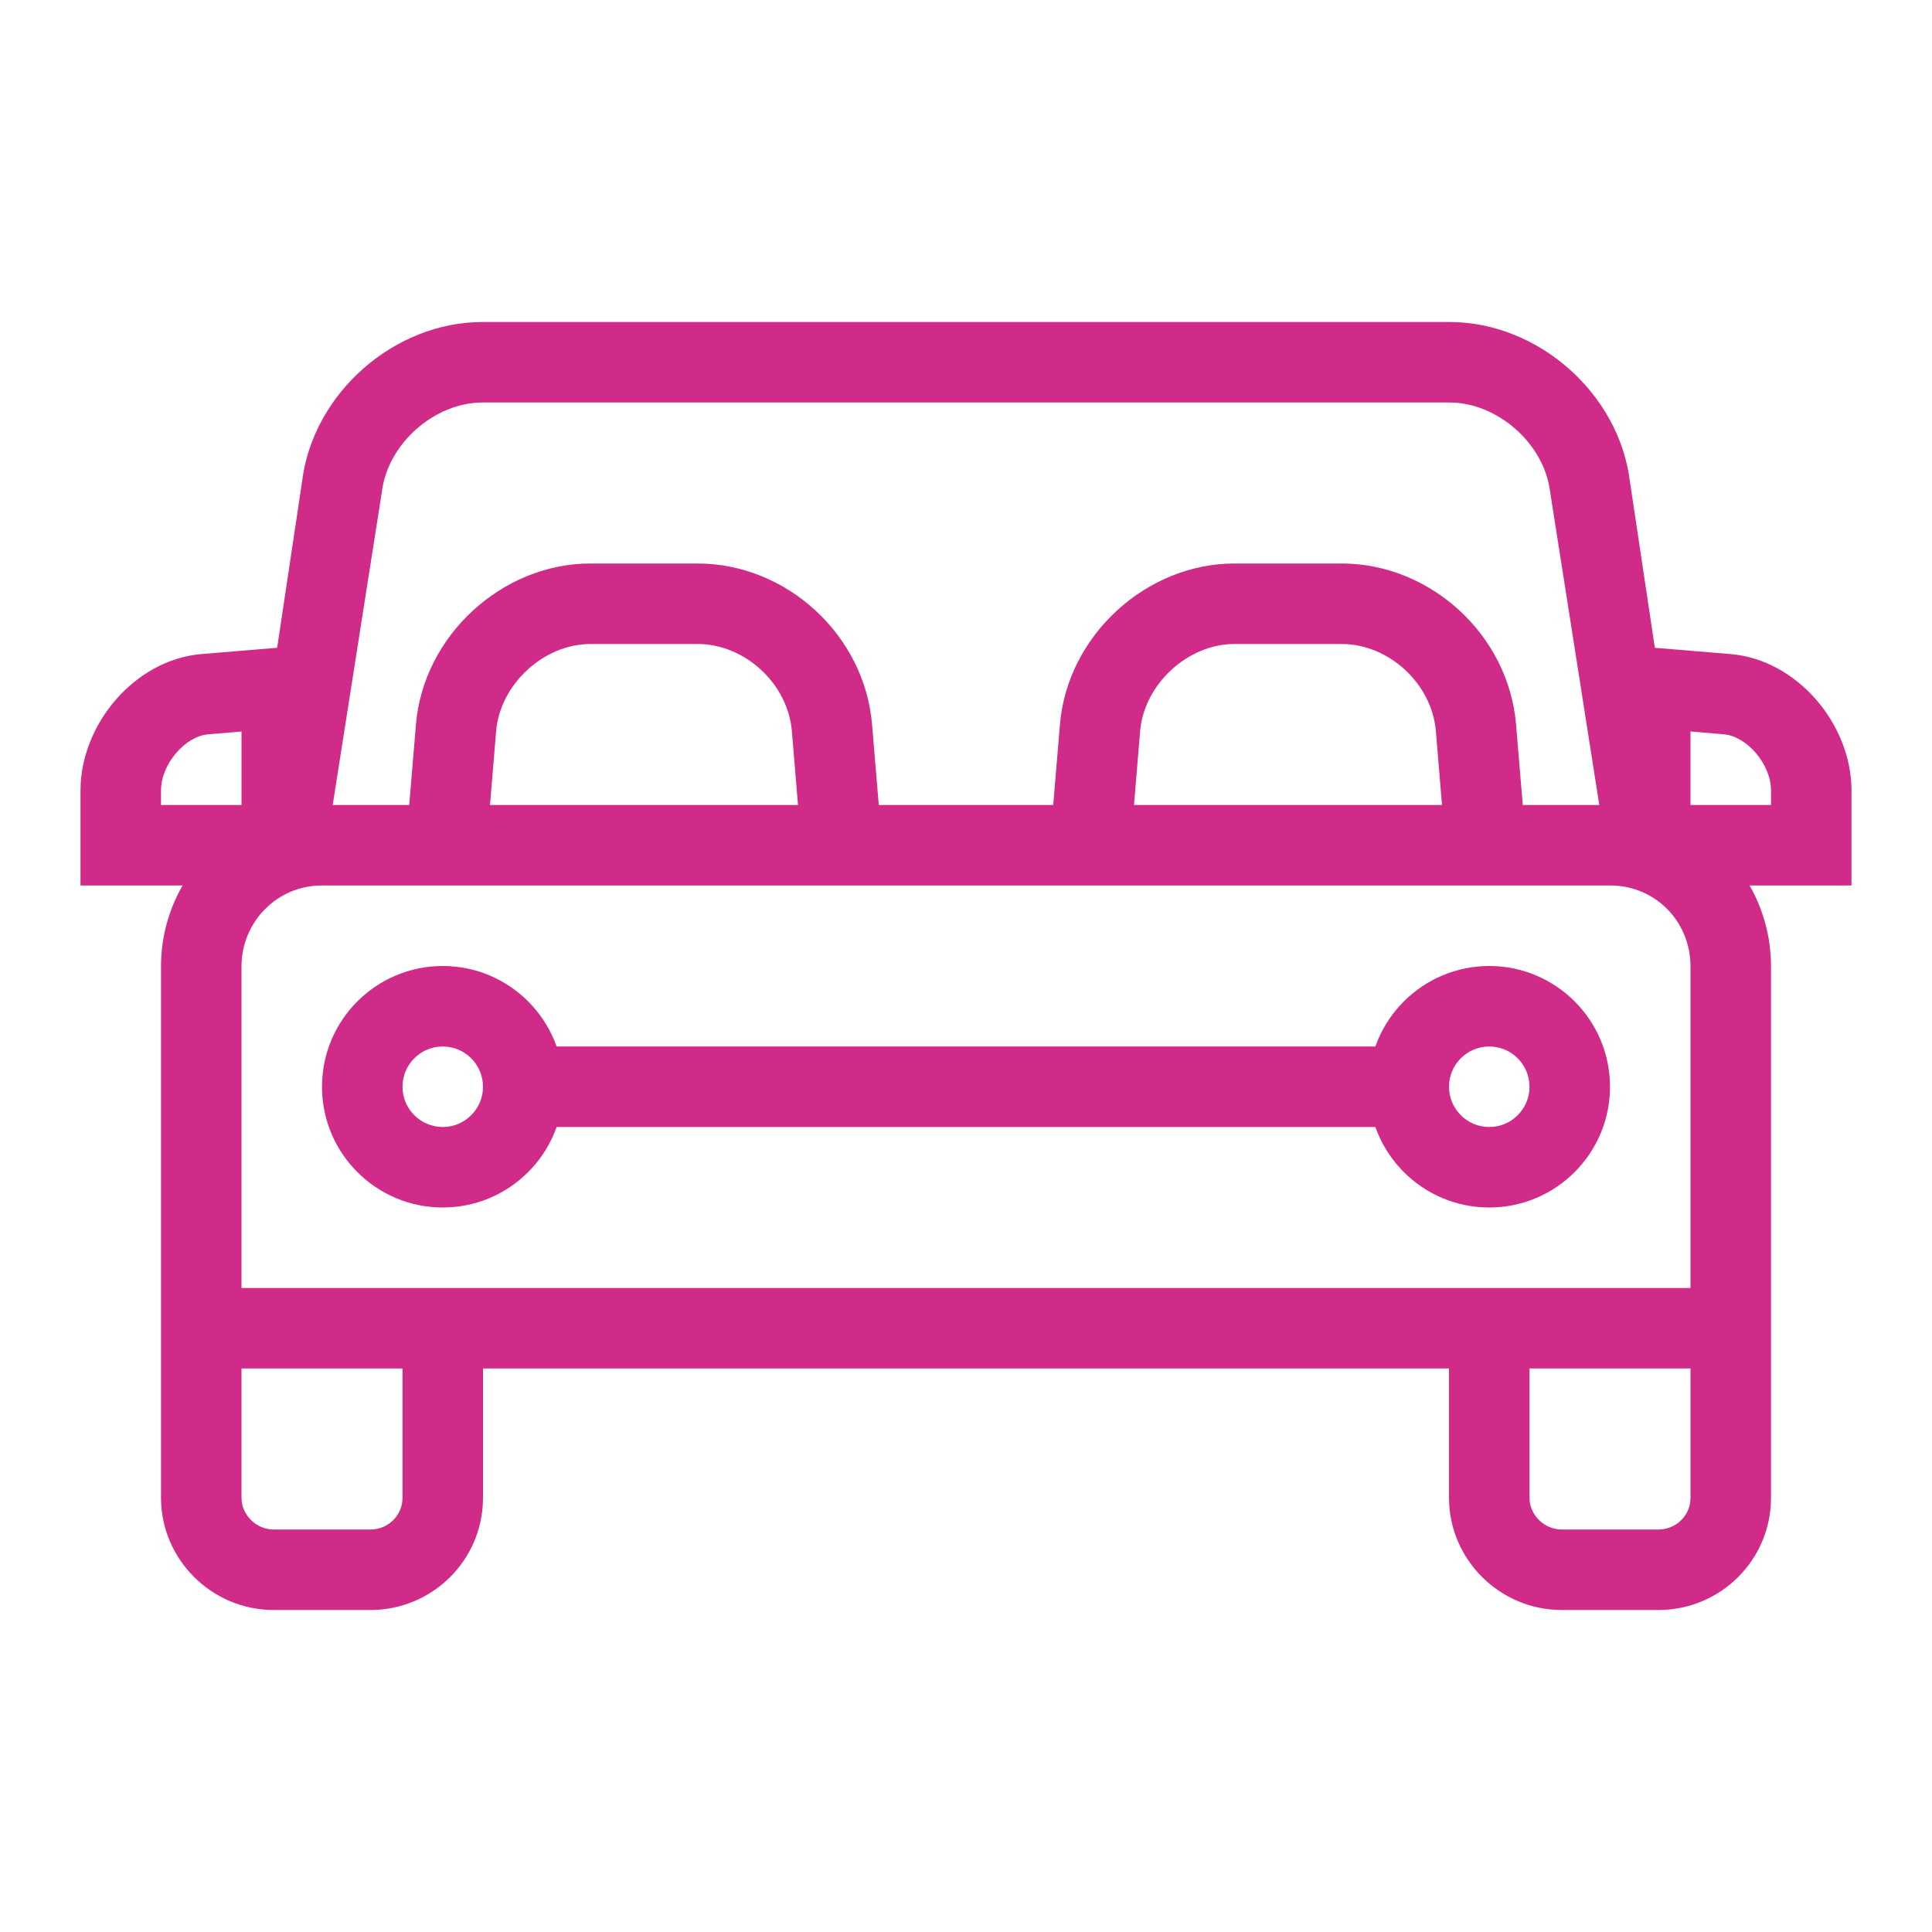 <svg height='100px' width='100px'  fill="#d12b8a" xmlns="http://www.w3.org/2000/svg" xmlns:xlink="http://www.w3.org/1999/xlink" viewBox="0 0 24 24" version="1.1" x="0px" y="0px"><title>Vehicle</title><desc>Created with Sketch.</desc><g stroke="none" stroke-width="1" fill="none" fill-rule="evenodd"><g><polygon transform="translate(12, 12) scale(1, -1) translate(-12, -12) " points="24 0 0 0 0 24 24 24"></polygon><path d="M2.268,11 L1,11 L1,9.819 C1,8.997 1.675,8.194 2.502,8.125 L3.443,8.047 L3.753,5.978 C3.889,4.885 4.895,4 5.994,4 L18.006,4 C19.107,4 20.111,4.887 20.247,5.978 L20.557,8.047 L21.498,8.125 C22.325,8.194 23,8.997 23,9.819 L23,11 L21.734,11 C21.903,11.295 22,11.638 22,12.006 L22,17 L22,18.607 C22,19.376 21.375,20 20.601,20 L19.399,20 C18.626,20 18,19.367 18,18.607 L18,17 L6,17 L6,18.607 C6,19.376 5.375,20 4.601,20 L3.399,20 C2.626,20 2,19.367 2,18.607 L2,17 L2,12.006 C2,11.639 2.098,11.296 2.268,11 Z M3,18.607 C3,18.818 3.182,19 3.399,19 L4.601,19 C4.823,19 5,18.824 5,18.607 L5,17 L3,17 L3,18.607 Z M19,18.607 C19,18.818 19.182,19 19.399,19 L20.601,19 C20.823,19 21,18.824 21,18.607 L21,17 L19,17 L19,18.607 Z M19.255,6.102 C19.181,5.511 18.602,5 18.006,5 L5.994,5 C5.398,5 4.819,5.511 4.745,6.102 L4.133,10 L19.867,10 L19.255,6.102 Z M21,10 L22,10 L22,9.819 C22,9.491 21.698,9.145 21.414,9.122 L21,9.087 L21,10 Z M3,10 L3,9.087 L2.586,9.122 C2.302,9.145 2,9.491 2,9.819 L2,10 L3,10 Z M3,16 L21,16 L21,12.006 C21,11.442 20.558,11 20.005,11 L3.995,11 C3.446,11 3,11.449 3,12.006 L3,16 Z M6,13 L18,13 L18,14 L6,14 L6,13 Z M9.837,9.083 C9.788,8.492 9.253,8 8.666,8 L7.334,8 C6.755,8 6.212,8.5 6.163,9.083 L6.087,10 L9.913,10 L9.837,9.083 Z M5.167,9 C5.259,7.895 6.238,7 7.334,7 L8.666,7 C9.771,7 10.741,7.888 10.833,9 L11,11 L5,11 L5.167,9 Z M17.837,9.083 C17.788,8.492 17.253,8 16.666,8 L15.334,8 C14.755,8 14.212,8.5 14.163,9.083 L14.087,10 L17.913,10 L17.837,9.083 Z M13.167,9 C13.259,7.895 14.238,7 15.334,7 L16.666,7 C17.771,7 18.741,7.888 18.833,9 L19,11 L13,11 L13.167,9 Z M18.5,14 C18.776,14 19,13.776 19,13.5 C19,13.224 18.776,13 18.5,13 C18.224,13 18,13.224 18,13.5 C18,13.776 18.224,14 18.5,14 Z M18.5,15 C17.672,15 17,14.328 17,13.5 C17,12.672 17.672,12 18.5,12 C19.328,12 20,12.672 20,13.5 C20,14.328 19.328,15 18.5,15 Z M5.5,14 C5.776,14 6,13.776 6,13.5 C6,13.224 5.776,13 5.5,13 C5.224,13 5,13.224 5,13.5 C5,13.776 5.224,14 5.5,14 Z M5.5,15 C4.672,15 4,14.328 4,13.5 C4,12.672 4.672,12 5.5,12 C6.328,12 7,12.672 7,13.5 C7,14.328 6.328,15 5.5,15 Z" fill="#d12b8a" fill-rule="nonzero"></path></g></g></svg>